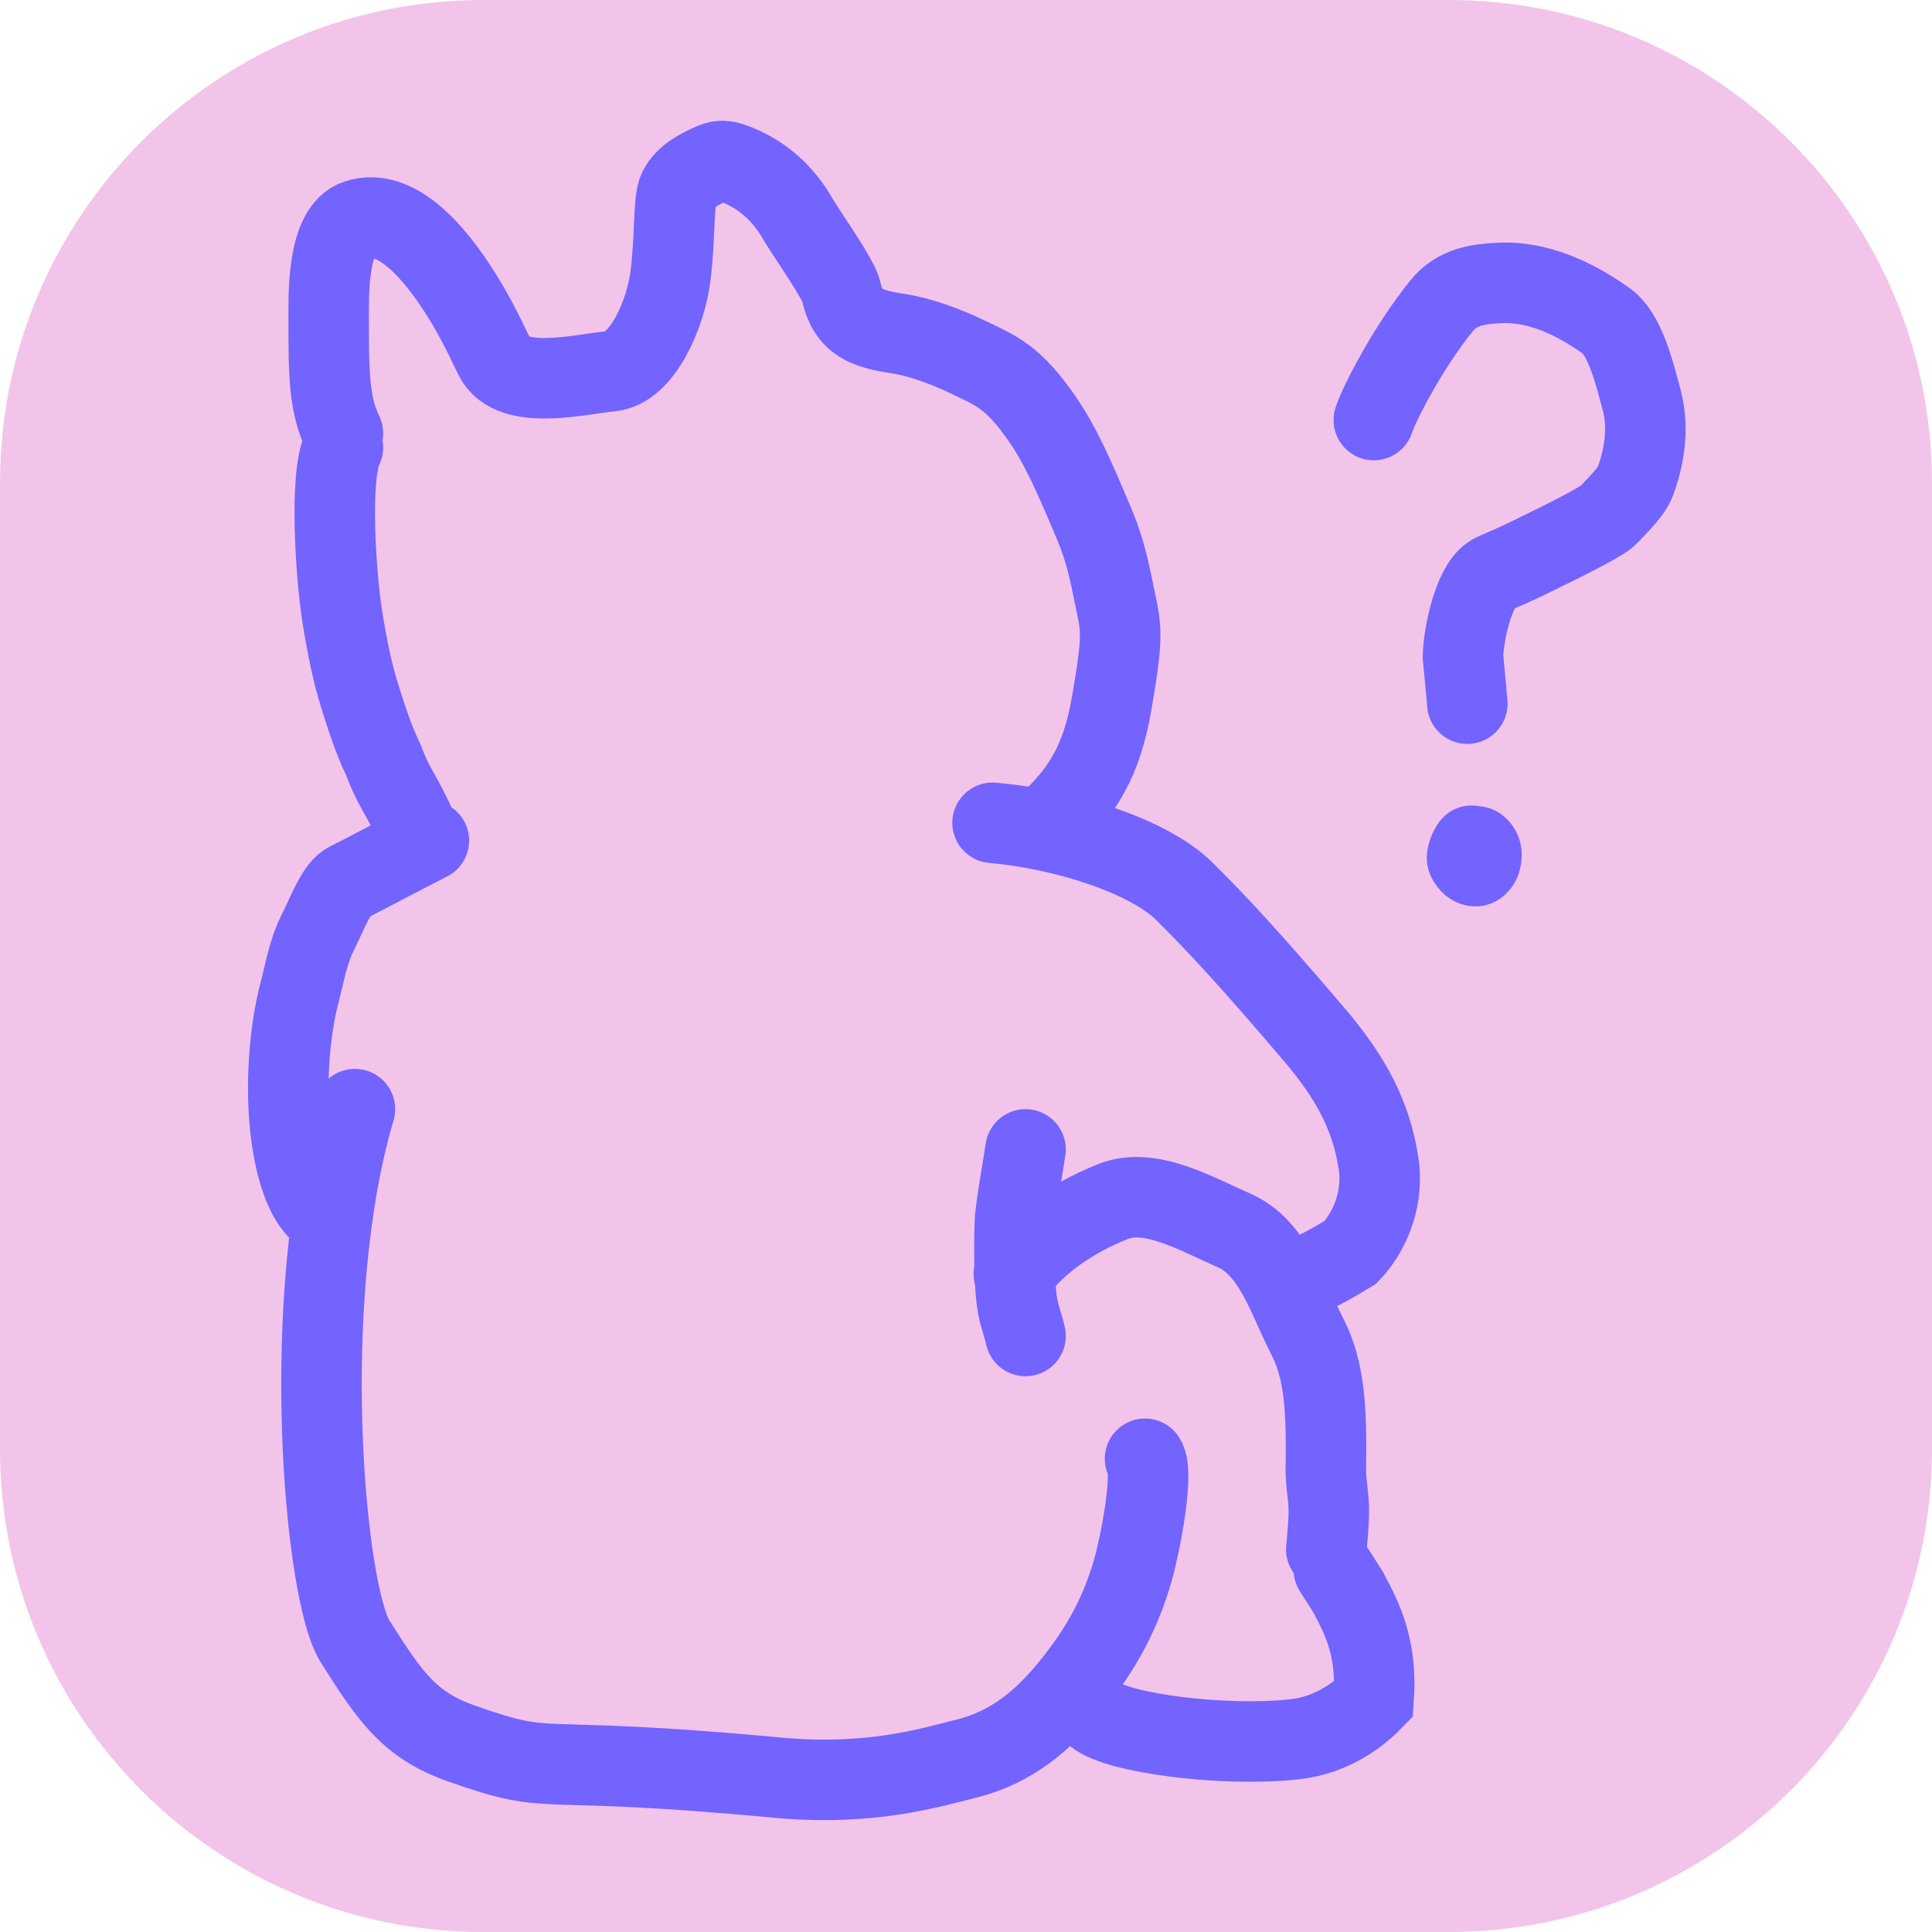 <svg width="48" height="48" viewBox="0 0 48 48" fill="none" xmlns="http://www.w3.org/2000/svg">
<path d="M0 12C0 5.373 5.373 0 12 0H36C42.627 0 48 5.373 48 12V36C48 42.627 42.627 48 36 48H12C5.373 48 0 42.627 0 36V12Z" fill="#F2C4EA"/>
<path d="M8.52 10.764C8.166 10.056 8.166 9.231 8.166 7.935C8.166 7.328 8.123 5.71 8.873 5.46C9.934 5.106 10.995 6.52 11.614 7.572C11.963 8.165 12.16 8.624 12.295 8.887C12.729 9.727 14.424 9.294 15.172 9.224C15.971 9.15 16.54 7.772 16.653 6.89C16.788 5.832 16.721 4.999 16.856 4.713C17.014 4.381 17.399 4.186 17.739 4.043C17.893 3.978 18.033 3.994 18.17 4.042C18.85 4.277 19.426 4.739 19.835 5.46C20.003 5.754 20.828 6.918 20.896 7.228C21.07 8.023 21.535 8.169 22.311 8.288C22.898 8.379 23.534 8.623 24.079 8.887C24.718 9.197 25.167 9.34 25.915 10.439C26.35 11.078 26.663 11.777 27.185 13.018C27.528 13.833 27.618 14.5 27.753 15.123C27.878 15.7 27.863 16.068 27.618 17.482C27.373 18.897 26.907 19.604 26.2 20.311" stroke="#7363FF" stroke-width="2" stroke-linecap="round"/>
<path d="M8.52 11.117C8.166 11.825 8.351 14.362 8.505 15.325C8.623 16.062 8.751 16.693 8.921 17.239C9.091 17.784 9.26 18.327 9.519 18.87C9.622 19.141 9.743 19.413 9.899 19.683C9.977 19.819 10.055 19.952 10.255 20.361" stroke="#7363FF" stroke-width="2" stroke-linecap="round"/>
<path d="M8.818 27.556C7.404 32.322 8.064 39.578 8.818 40.773C9.684 42.145 10.165 42.859 11.458 43.314C13.869 44.163 12.982 43.57 19.29 44.163C21.596 44.379 23.067 43.931 24.055 43.68C25.108 43.413 25.91 42.757 26.593 41.914C27.23 41.128 27.801 40.245 28.157 38.972C28.333 38.342 28.677 36.574 28.448 36.243" stroke="#7363FF" stroke-width="2" stroke-linecap="round"/>
<path d="M24.66 20.442C26.458 20.6 28.55 21.276 29.422 22.141C30.249 22.962 31.042 23.815 32.642 25.691C33.572 26.782 34.069 27.724 34.249 28.899C34.397 29.871 33.957 30.698 33.546 31.117C32.535 31.734 32.41 31.69 31.892 31.934" stroke="#7363FF" stroke-width="2" stroke-linecap="round"/>
<path d="M25.188 31.65C25.636 31.007 26.477 30.321 27.651 29.852C28.569 29.486 29.685 30.142 30.66 30.569C31.644 31.001 31.982 32.241 32.477 33.199C32.925 34.066 32.962 35.066 32.94 36.546C32.946 36.892 33.001 37.123 33.012 37.428C33.023 37.734 32.987 38.107 32.951 38.492" stroke="#7363FF" stroke-width="2" stroke-linecap="round"/>
<path d="M27.221 42.61C27.773 43.059 30.376 43.403 32.14 43.215C33.139 43.109 33.797 42.557 34.128 42.215C34.214 40.988 33.883 40.272 33.488 39.548C33.372 39.365 33.257 39.185 33.139 38.999" stroke="#7363FF" stroke-width="2" stroke-linecap="round"/>
<path d="M25.479 28.557C25.385 29.187 25.29 29.646 25.219 30.278C25.195 30.775 25.195 31.63 25.242 32.137C25.289 32.645 25.382 32.78 25.479 33.192" stroke="#7363FF" stroke-width="2" stroke-linecap="round"/>
<path d="M10.655 20.884C9.869 21.285 8.936 21.782 8.652 21.922C8.368 22.061 8.166 22.617 7.883 23.191C7.653 23.656 7.579 24.136 7.437 24.678C7.288 25.248 7.214 25.871 7.184 26.352C7.05 28.444 7.543 30.055 8.166 30.212" stroke="#7363FF" stroke-width="2" stroke-linecap="round"/>
<path d="M34.132 10.436C34.261 10.033 34.981 8.629 35.816 7.597C36.207 7.113 36.741 7.063 37.184 7.033C38.355 6.952 39.361 7.59 39.897 7.965C40.351 8.284 40.576 9.14 40.79 9.951C41.005 10.763 40.777 11.562 40.632 11.954C40.537 12.211 40.245 12.494 39.968 12.788C39.813 12.953 39.069 13.329 37.95 13.873C37.369 14.156 37.146 14.219 37.036 14.296C36.589 14.609 36.355 15.816 36.347 16.312C36.356 16.399 36.452 17.406 36.455 17.482" stroke="#7363FF" stroke-width="2" stroke-linecap="round"/>
<path d="M36.563 21.012C36.541 21.033 36.468 21.16 36.449 21.296C36.441 21.35 36.484 21.399 36.521 21.445C36.556 21.487 36.6 21.511 36.645 21.519C36.687 21.527 36.727 21.486 36.758 21.443C36.79 21.399 36.801 21.332 36.807 21.263C36.818 21.138 36.748 21.071 36.714 21.041C36.681 21.011 36.624 21.036 36.574 21.056C36.551 21.065 36.536 21.087 36.527 21.109C36.518 21.131 36.516 21.157 36.523 21.183C36.531 21.209 36.547 21.234 36.6 21.289" stroke="#7363FF" stroke-width="2" stroke-linecap="round"/>
</svg>
